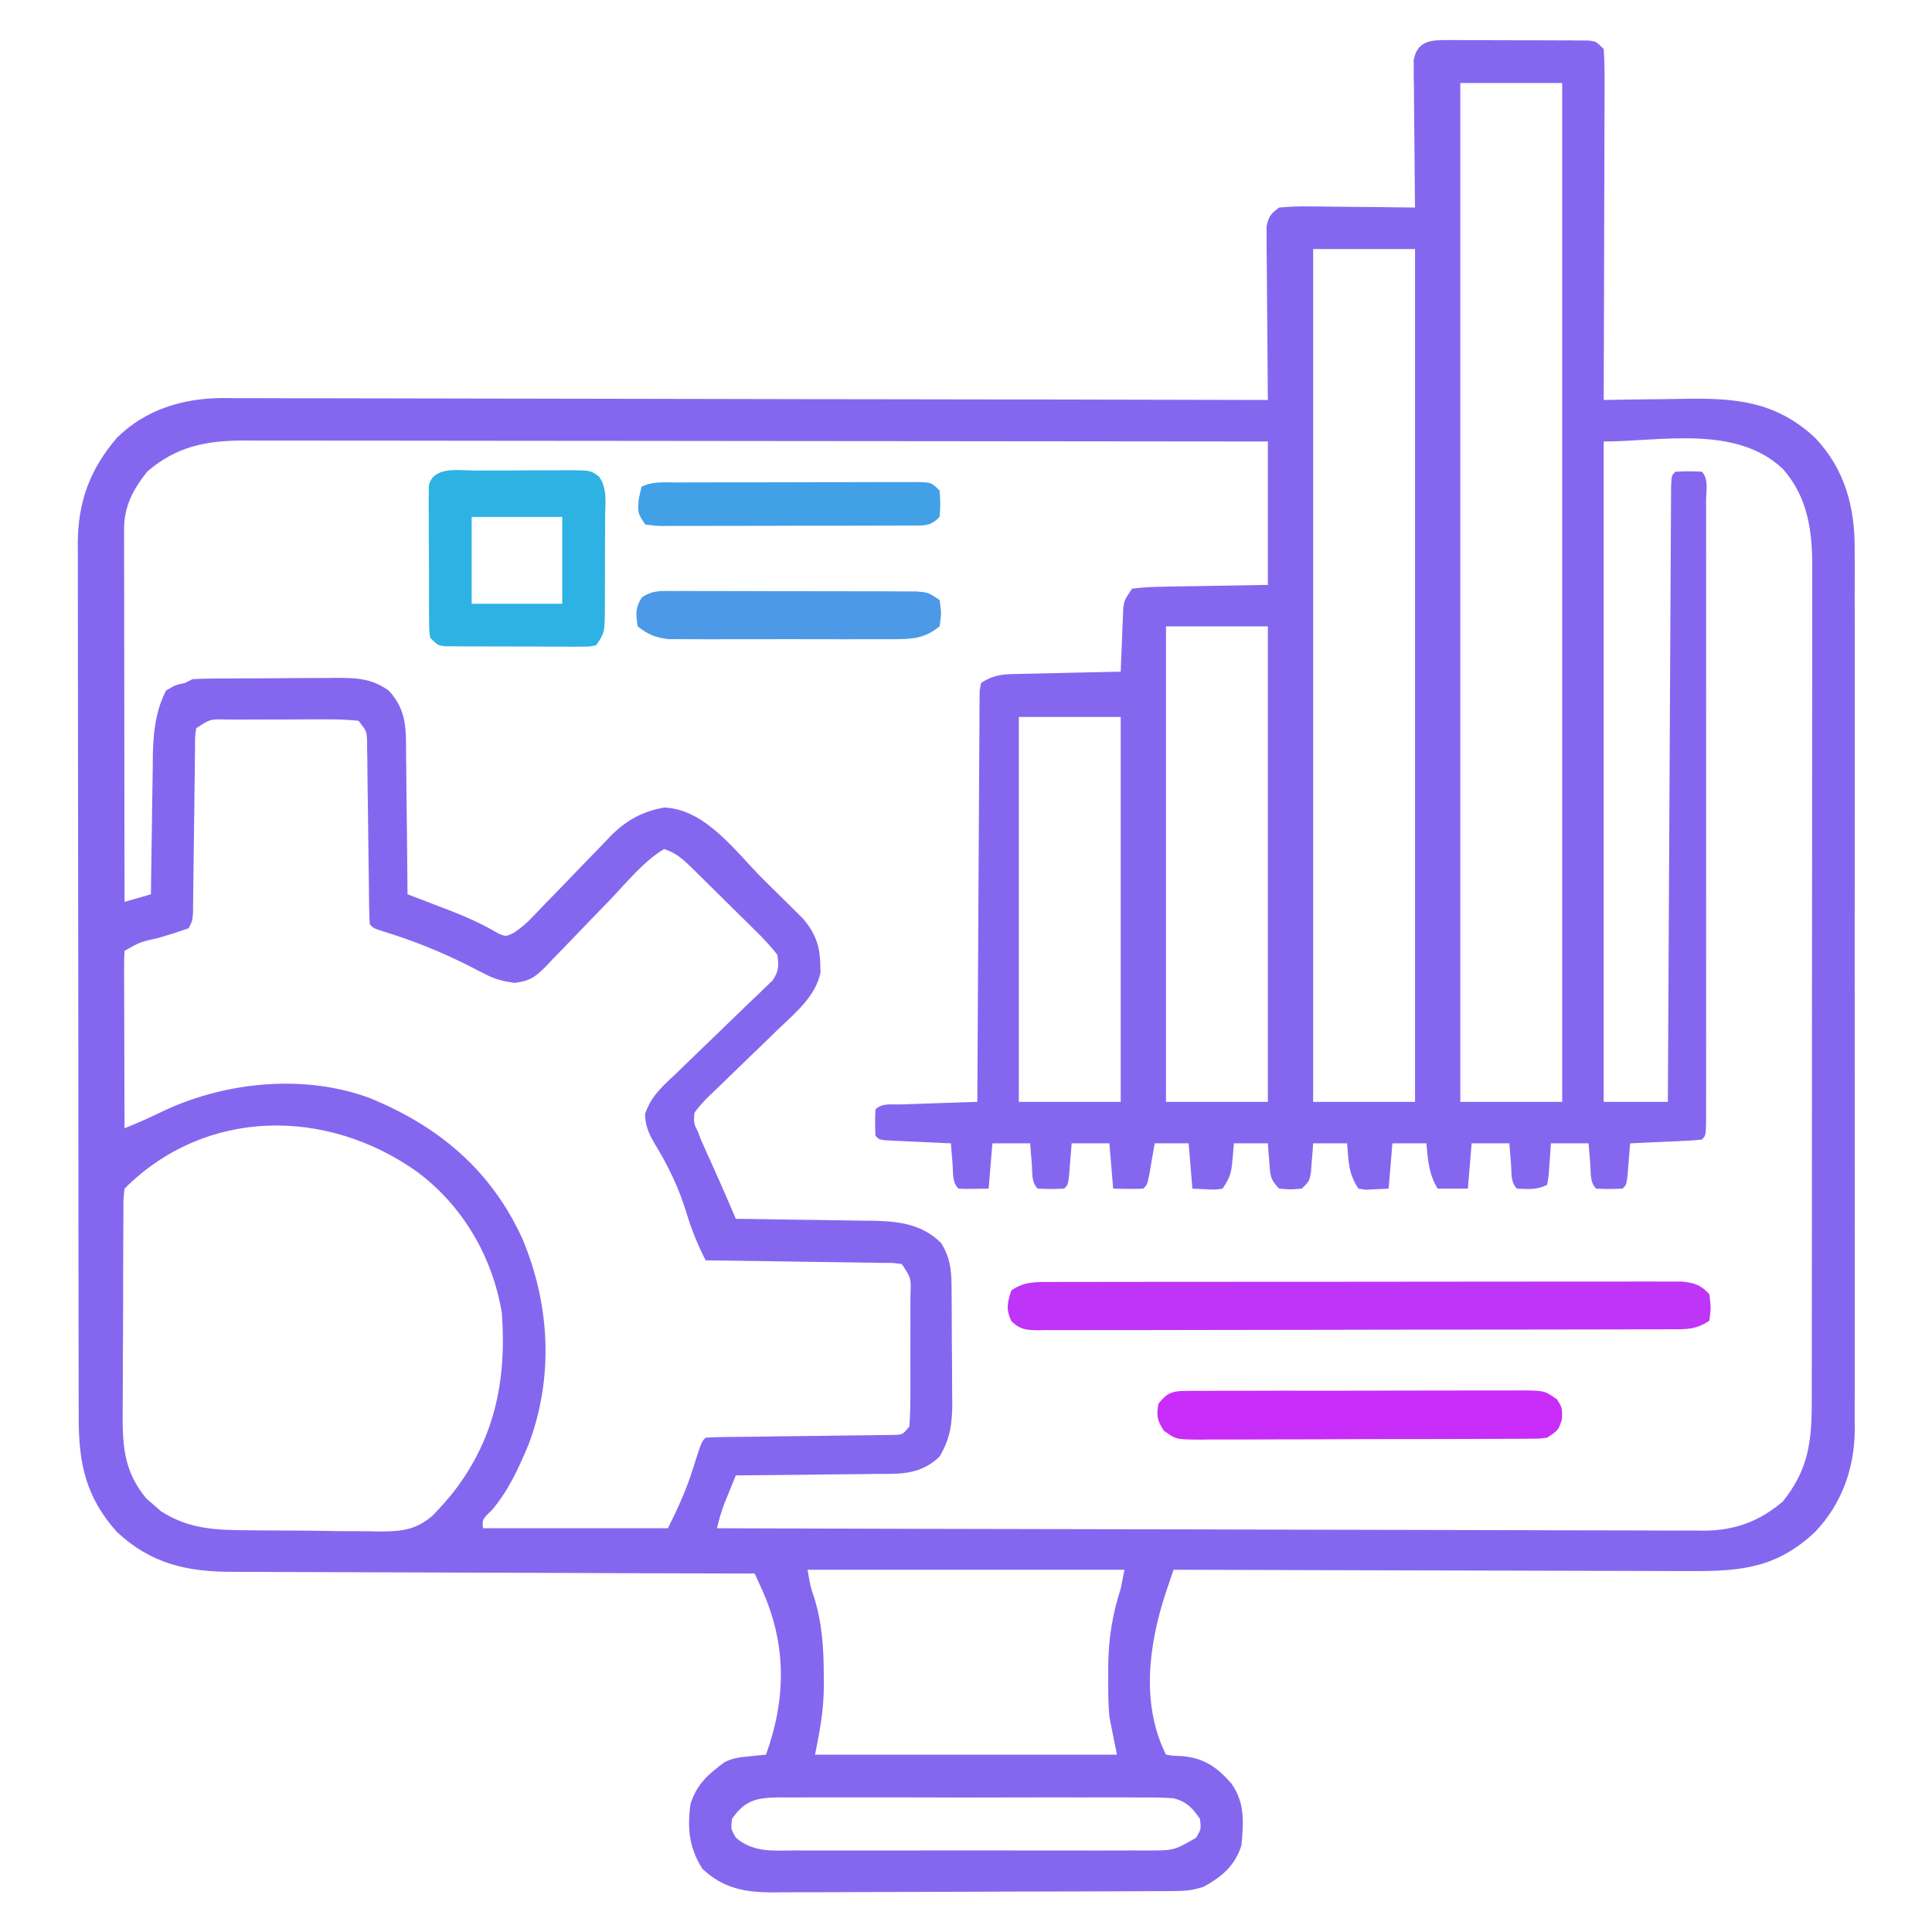 <?xml version="1.0" encoding="UTF-8"?>
<svg version="1.1" xmlns="http://www.w3.org/2000/svg" width="512" height="512">
<path d="M0 0 C1.341 -0.009 1.341 -0.009 2.71 -0.019 C3.672 -0.01 4.635 -0 5.627 0.009 C6.617 0.009 7.606 0.008 8.626 0.008 C10.718 0.01 12.811 0.02 14.903 0.036 C18.114 0.06 21.324 0.057 24.535 0.05 C26.566 0.056 28.596 0.063 30.627 0.072 C31.591 0.071 32.556 0.07 33.55 0.069 C34.441 0.078 35.332 0.088 36.25 0.098 C37.036 0.102 37.822 0.107 38.632 0.112 C40.56 0.372 40.56 0.372 42.56 2.372 C42.749 5.325 42.812 8.183 42.787 11.136 C42.788 12.044 42.788 12.951 42.788 13.886 C42.787 16.895 42.771 19.903 42.756 22.911 C42.752 24.994 42.749 27.076 42.747 29.158 C42.739 34.646 42.72 40.133 42.698 45.621 C42.677 51.218 42.668 56.815 42.658 62.411 C42.636 73.398 42.602 84.385 42.56 95.372 C43.659 95.351 44.758 95.33 45.89 95.309 C50.009 95.236 54.127 95.19 58.246 95.153 C60.021 95.133 61.796 95.105 63.571 95.071 C77.256 94.809 88.06 95.619 98.56 105.372 C106.519 113.755 109.176 123.873 109.068 135.188 C109.078 136.734 109.078 136.734 109.087 138.311 C109.103 141.734 109.091 145.156 109.078 148.579 C109.083 151.046 109.09 153.512 109.099 155.979 C109.115 161.964 109.113 167.949 109.101 173.935 C109.092 178.802 109.091 183.67 109.096 188.538 C109.096 189.232 109.097 189.927 109.097 190.643 C109.099 192.054 109.1 193.466 109.101 194.878 C109.113 208.092 109.1 221.306 109.078 234.52 C109.06 245.84 109.063 257.16 109.082 268.481 C109.103 281.65 109.112 294.819 109.099 307.988 C109.098 309.395 109.097 310.801 109.096 312.207 C109.095 313.245 109.095 313.245 109.094 314.303 C109.09 319.161 109.096 324.019 109.105 328.876 C109.118 335.423 109.109 341.969 109.086 348.516 C109.081 350.914 109.082 353.312 109.091 355.71 C109.102 358.993 109.088 362.274 109.068 365.557 C109.082 366.968 109.082 366.968 109.095 368.408 C108.976 378.61 105.643 387.928 98.56 395.372 C88.478 404.827 79.067 405.82 65.585 405.713 C64.087 405.712 62.588 405.713 61.089 405.714 C57.044 405.715 52.999 405.698 48.955 405.676 C44.718 405.658 40.482 405.656 36.246 405.652 C28.236 405.643 20.225 405.619 12.214 405.588 C3.089 405.555 -6.035 405.538 -15.16 405.523 C-33.92 405.492 -52.68 405.439 -71.44 405.372 C-71.921 406.798 -72.401 408.224 -72.88 409.65 C-73.148 410.444 -73.415 411.238 -73.691 412.056 C-78.056 425.556 -80.043 441.165 -73.44 454.372 C-71.512 454.689 -71.512 454.689 -69.252 454.747 C-63.366 455.289 -60.028 457.569 -56.127 461.997 C-52.481 467.129 -52.881 472.23 -53.44 478.372 C-55.107 483.754 -58.589 486.689 -63.44 489.372 C-66.364 490.347 -68.256 490.505 -71.302 490.519 C-72.806 490.53 -72.806 490.53 -74.339 490.541 C-75.438 490.544 -76.537 490.547 -77.669 490.549 C-78.827 490.556 -79.985 490.562 -81.178 490.569 C-85.019 490.589 -88.86 490.601 -92.701 490.611 C-94.013 490.615 -95.324 490.619 -96.675 490.623 C-102.899 490.642 -109.124 490.656 -115.349 490.665 C-122.522 490.674 -129.696 490.701 -136.87 490.741 C-142.422 490.771 -147.973 490.786 -153.525 490.789 C-156.838 490.792 -160.15 490.803 -163.462 490.826 C-167.163 490.85 -170.863 490.849 -174.563 490.842 C-175.652 490.855 -176.741 490.868 -177.862 490.881 C-185.175 490.831 -190.773 489.802 -196.315 484.618 C-199.827 478.971 -200.345 473.932 -199.44 467.372 C-197.675 462.077 -194.794 459.615 -190.44 456.372 C-188.143 455.224 -186.363 455.065 -183.815 454.81 C-182.589 454.684 -182.589 454.684 -181.338 454.556 C-180.712 454.495 -180.085 454.435 -179.44 454.372 C-174.114 439.6 -173.921 425.191 -180.505 410.646 C-180.867 409.843 -181.229 409.041 -181.602 408.214 C-182.016 407.302 -182.016 407.302 -182.44 406.372 C-183.593 406.37 -183.593 406.37 -184.77 406.368 C-203.509 406.331 -222.247 406.272 -240.985 406.188 C-250.047 406.149 -259.109 406.116 -268.171 406.101 C-276.072 406.088 -283.974 406.061 -291.875 406.018 C-296.056 405.995 -300.237 405.979 -304.418 405.98 C-308.359 405.981 -312.301 405.963 -316.242 405.931 C-317.683 405.923 -319.123 405.921 -320.564 405.927 C-332.709 405.968 -342.388 403.84 -351.44 395.372 C-359.623 386.261 -361.591 377.306 -361.58 365.347 C-361.583 364.329 -361.586 363.311 -361.589 362.262 C-361.598 358.846 -361.599 355.43 -361.601 352.014 C-361.605 349.567 -361.61 347.119 -361.616 344.672 C-361.629 338.018 -361.635 331.365 -361.64 324.712 C-361.643 320.556 -361.647 316.399 -361.651 312.242 C-361.664 300.725 -361.674 289.209 -361.677 277.692 C-361.677 276.955 -361.678 276.218 -361.678 275.459 C-361.678 274.721 -361.678 273.983 -361.679 273.222 C-361.679 271.725 -361.679 270.229 -361.68 268.733 C-361.68 267.991 -361.68 267.249 -361.681 266.484 C-361.685 254.463 -361.702 242.442 -361.725 230.422 C-361.749 218.071 -361.761 205.719 -361.763 193.368 C-361.764 186.437 -361.769 179.507 -361.787 172.576 C-361.805 166.055 -361.806 159.534 -361.797 153.012 C-361.797 150.622 -361.801 148.231 -361.811 145.841 C-361.824 142.571 -361.818 139.302 -361.807 136.032 C-361.815 135.092 -361.823 134.152 -361.832 133.183 C-361.751 122.27 -358.565 113.659 -351.44 105.372 C-343.823 97.869 -334.039 94.938 -323.534 94.856 C-322.454 94.868 -321.373 94.879 -320.259 94.891 C-319.082 94.888 -317.905 94.884 -316.692 94.881 C-313.455 94.876 -310.22 94.888 -306.984 94.908 C-303.482 94.925 -299.981 94.919 -296.479 94.916 C-290.423 94.914 -284.367 94.927 -278.311 94.949 C-269.555 94.982 -260.799 94.992 -252.043 94.997 C-237.834 95.006 -223.626 95.033 -209.417 95.071 C-195.621 95.107 -181.824 95.136 -168.028 95.153 C-167.176 95.154 -166.325 95.155 -165.448 95.156 C-161.176 95.161 -156.905 95.166 -152.633 95.171 C-117.235 95.212 -81.838 95.283 -46.44 95.372 C-46.45 94.48 -46.45 94.48 -46.46 93.57 C-46.526 87.39 -46.571 81.21 -46.604 75.029 C-46.62 72.722 -46.64 70.414 -46.666 68.106 C-46.702 64.793 -46.719 61.479 -46.733 58.165 C-46.748 57.131 -46.764 56.096 -46.78 55.031 C-46.78 54.07 -46.78 53.109 -46.78 52.119 C-46.79 50.85 -46.79 50.85 -46.8 49.555 C-46.352 46.841 -45.659 45.965 -43.44 44.372 C-40.64 44.111 -38.067 44.023 -35.272 44.079 C-34.477 44.084 -33.682 44.088 -32.863 44.092 C-30.326 44.109 -27.789 44.147 -25.252 44.185 C-23.532 44.2 -21.811 44.214 -20.09 44.226 C-15.873 44.259 -11.656 44.311 -7.44 44.372 C-7.455 43.146 -7.471 41.92 -7.487 40.656 C-7.542 36.111 -7.576 31.566 -7.604 27.02 C-7.62 25.052 -7.64 23.084 -7.666 21.116 C-7.702 18.288 -7.719 15.462 -7.733 12.634 C-7.748 11.753 -7.764 10.871 -7.78 9.963 C-7.78 9.143 -7.78 8.322 -7.78 7.477 C-7.79 6.394 -7.79 6.394 -7.8 5.29 C-6.964 0.843 -4.138 -0.003 0 0 Z M4.56 11.372 C4.56 100.472 4.56 189.572 4.56 281.372 C13.47 281.372 22.38 281.372 31.56 281.372 C31.56 192.272 31.56 103.172 31.56 11.372 C22.65 11.372 13.74 11.372 4.56 11.372 Z M-34.44 55.372 C-34.44 129.952 -34.44 204.532 -34.44 281.372 C-25.53 281.372 -16.62 281.372 -7.44 281.372 C-7.44 206.792 -7.44 132.212 -7.44 55.372 C-16.35 55.372 -25.26 55.372 -34.44 55.372 Z M-343.44 114.372 C-347.167 119.056 -349.567 123.577 -349.56 129.643 C-349.561 130.514 -349.563 131.385 -349.564 132.282 C-349.561 133.234 -349.557 134.187 -349.553 135.168 C-349.553 136.173 -349.554 137.178 -349.554 138.214 C-349.553 141.541 -349.545 144.869 -349.537 148.197 C-349.535 150.502 -349.534 152.807 -349.533 155.112 C-349.529 161.183 -349.519 167.254 -349.508 173.325 C-349.498 179.519 -349.494 185.712 -349.489 191.906 C-349.478 204.061 -349.461 216.217 -349.44 228.372 C-345.975 227.382 -345.975 227.382 -342.44 226.372 C-342.425 225.056 -342.411 223.74 -342.396 222.384 C-342.337 217.469 -342.26 212.555 -342.177 207.641 C-342.144 205.52 -342.116 203.398 -342.093 201.277 C-342.059 198.216 -342.007 195.156 -341.951 192.095 C-341.945 191.157 -341.939 190.219 -341.932 189.253 C-341.802 183.336 -341.171 177.716 -338.44 172.372 C-335.877 170.872 -335.877 170.872 -333.44 170.372 C-332.45 169.877 -332.45 169.877 -331.44 169.372 C-329.991 169.268 -328.538 169.224 -327.085 169.211 C-326.184 169.202 -325.282 169.192 -324.354 169.182 C-322.888 169.176 -322.888 169.176 -321.393 169.169 C-319.887 169.161 -319.887 169.161 -318.351 169.152 C-316.222 169.142 -314.094 169.136 -311.965 169.132 C-308.717 169.122 -305.469 169.091 -302.221 169.06 C-300.153 169.053 -298.086 169.048 -296.018 169.044 C-294.564 169.026 -294.564 169.026 -293.082 169.007 C-287.822 169.024 -283.862 169.204 -279.44 172.372 C-274.583 177.557 -274.838 182.729 -274.83 189.458 C-274.814 190.515 -274.797 191.572 -274.78 192.661 C-274.732 196.023 -274.71 199.385 -274.69 202.747 C-274.662 205.032 -274.632 207.318 -274.6 209.603 C-274.526 215.193 -274.474 220.782 -274.44 226.372 C-273.233 226.831 -272.027 227.29 -270.783 227.763 C-269.169 228.383 -267.554 229.002 -265.94 229.622 C-264.752 230.073 -264.752 230.073 -263.541 230.532 C-258.885 232.326 -254.547 234.284 -250.246 236.824 C-248.391 237.582 -248.391 237.582 -246.397 236.652 C-244.492 235.406 -243.036 234.174 -241.466 232.531 C-240.915 231.96 -240.364 231.389 -239.796 230.801 C-239.21 230.187 -238.625 229.572 -238.022 228.939 C-236.755 227.637 -235.487 226.335 -234.219 225.034 C-232.235 222.989 -230.257 220.94 -228.289 218.879 C-226.38 216.885 -224.453 214.911 -222.522 212.939 C-221.946 212.326 -221.371 211.714 -220.778 211.082 C-216.564 206.817 -212.385 204.464 -206.44 203.372 C-195.417 203.777 -187.413 215.187 -180.119 222.452 C-178.553 224.008 -176.977 225.554 -175.401 227.099 C-174.395 228.098 -173.39 229.098 -172.385 230.099 C-171.483 230.992 -170.581 231.885 -169.651 232.804 C-166.451 236.52 -165.152 239.935 -165.065 244.81 C-165.036 245.53 -165.008 246.251 -164.979 246.993 C-166.207 253.335 -171.73 257.859 -176.209 262.126 C-177.523 263.405 -178.836 264.684 -180.149 265.964 C-182.208 267.961 -184.271 269.953 -186.345 271.935 C-188.355 273.86 -190.345 275.804 -192.334 277.751 C-192.961 278.341 -193.588 278.931 -194.234 279.538 C-195.806 281.091 -197.211 282.537 -198.44 284.372 C-198.586 287.06 -198.586 287.06 -197.44 289.372 C-197.206 290.008 -196.972 290.643 -196.731 291.298 C-196.462 291.897 -196.193 292.497 -195.916 293.115 C-195.617 293.789 -195.318 294.463 -195.01 295.157 C-194.698 295.847 -194.386 296.537 -194.065 297.247 C-193.452 298.62 -192.841 299.992 -192.229 301.365 C-191.958 301.966 -191.686 302.568 -191.407 303.188 C-190.056 306.238 -188.75 309.305 -187.44 312.372 C-186.149 312.387 -184.858 312.401 -183.528 312.417 C-178.712 312.475 -173.896 312.552 -169.08 312.635 C-167.001 312.668 -164.922 312.696 -162.842 312.719 C-159.843 312.753 -156.845 312.805 -153.846 312.861 C-152.925 312.867 -152.004 312.873 -151.055 312.88 C-144.217 313.034 -138.051 313.761 -133.002 318.81 C-130.797 322.427 -130.318 325.47 -130.279 329.663 C-130.269 330.501 -130.259 331.339 -130.249 332.202 C-130.243 333.549 -130.243 333.549 -130.237 334.923 C-130.231 335.855 -130.225 336.787 -130.219 337.748 C-130.21 339.719 -130.203 341.69 -130.199 343.661 C-130.19 346.663 -130.159 349.665 -130.127 352.667 C-130.121 354.586 -130.115 356.504 -130.112 358.423 C-130.099 359.315 -130.087 360.207 -130.074 361.126 C-130.094 366.639 -130.601 370.585 -133.44 375.372 C-138.539 380.277 -143.838 379.974 -150.526 379.982 C-151.583 379.998 -152.639 380.015 -153.728 380.032 C-157.091 380.08 -160.452 380.102 -163.815 380.122 C-166.1 380.15 -168.385 380.18 -170.67 380.212 C-176.26 380.286 -181.85 380.338 -187.44 380.372 C-188.089 381.954 -188.734 383.538 -189.377 385.122 C-189.737 386.004 -190.096 386.886 -190.467 387.794 C-191.295 389.989 -191.896 392.097 -192.44 394.372 C-158.214 394.487 -123.987 394.575 -89.761 394.628 C-85.718 394.634 -81.675 394.64 -77.633 394.647 C-76.425 394.649 -76.425 394.649 -75.194 394.651 C-62.17 394.673 -49.147 394.712 -36.124 394.758 C-22.756 394.805 -9.388 394.833 3.981 394.843 C12.226 394.85 20.471 394.871 28.717 394.912 C34.375 394.938 40.033 394.946 45.691 394.94 C48.953 394.937 52.215 394.944 55.477 394.968 C59.021 394.993 62.564 394.987 66.108 394.974 C67.129 394.988 68.15 395.003 69.203 395.018 C77.326 394.934 83.76 392.588 89.998 387.31 C96.849 378.814 97.712 371.327 97.694 360.638 C97.696 359.663 97.699 358.688 97.701 357.684 C97.707 354.421 97.706 351.158 97.706 347.895 C97.709 345.554 97.712 343.213 97.716 340.872 C97.725 334.514 97.727 328.157 97.728 321.799 C97.728 317.16 97.731 312.521 97.734 307.882 C97.743 295.404 97.746 282.926 97.746 270.448 C97.746 269.74 97.746 269.032 97.746 268.302 C97.746 267.593 97.746 266.884 97.745 266.154 C97.745 254.666 97.755 243.178 97.769 231.69 C97.783 219.885 97.79 208.079 97.789 196.274 C97.789 189.65 97.792 183.026 97.802 176.402 C97.812 170.172 97.812 163.941 97.805 157.71 C97.804 155.426 97.806 153.142 97.812 150.857 C97.82 147.734 97.815 144.611 97.808 141.488 C97.815 140.138 97.815 140.138 97.823 138.761 C97.773 129.441 96.416 120.876 90.095 113.712 C77.702 101.844 57.498 106.372 42.56 106.372 C42.56 164.122 42.56 221.872 42.56 281.372 C48.17 281.372 53.78 281.372 59.56 281.372 C59.571 279.295 59.581 277.217 59.592 275.077 C59.689 255.549 59.792 236.021 59.9 216.493 C59.955 206.452 60.008 196.411 60.058 186.371 C60.1 177.622 60.147 168.874 60.197 160.126 C60.224 155.491 60.249 150.856 60.269 146.221 C60.289 141.863 60.313 137.506 60.341 133.148 C60.35 131.544 60.358 129.94 60.364 128.336 C60.372 126.155 60.386 123.975 60.402 121.795 C60.412 119.96 60.412 119.96 60.422 118.088 C60.56 115.372 60.56 115.372 61.56 114.372 C65.06 114.247 65.06 114.247 68.56 114.372 C70.457 116.269 69.687 119.615 69.687 122.13 C69.689 122.844 69.69 123.559 69.692 124.295 C69.696 126.708 69.693 129.121 69.69 131.534 C69.691 133.257 69.693 134.98 69.695 136.702 C69.7 141.394 69.698 146.086 69.695 150.778 C69.692 155.677 69.694 160.576 69.696 165.475 C69.698 173.704 69.695 181.932 69.691 190.161 C69.685 199.689 69.687 209.216 69.693 218.744 C69.697 226.909 69.698 235.073 69.695 243.238 C69.693 248.121 69.693 253.005 69.697 257.888 C69.699 262.478 69.698 267.067 69.692 271.657 C69.69 273.347 69.691 275.036 69.693 276.726 C69.696 279.022 69.692 281.319 69.687 283.615 C69.687 284.903 69.687 286.192 69.686 287.519 C69.56 290.372 69.56 290.372 68.56 291.372 C67.147 291.529 65.727 291.623 64.306 291.689 C63.025 291.752 63.025 291.752 61.719 291.816 C60.821 291.855 59.923 291.894 58.998 291.935 C57.645 292 57.645 292 56.265 292.066 C54.031 292.172 51.796 292.274 49.56 292.372 C49.5 293.155 49.439 293.937 49.377 294.743 C49.293 295.755 49.209 296.767 49.123 297.81 C49.042 298.819 48.96 299.828 48.877 300.868 C48.56 303.372 48.56 303.372 47.56 304.372 C44.06 304.497 44.06 304.497 40.56 304.372 C38.821 302.633 39.188 300.179 38.998 297.81 C38.914 296.798 38.83 295.786 38.744 294.743 C38.683 293.961 38.623 293.178 38.56 292.372 C35.26 292.372 31.96 292.372 28.56 292.372 C28.511 293.155 28.462 293.937 28.412 294.743 C28.337 295.755 28.262 296.767 28.185 297.81 C28.116 298.819 28.046 299.828 27.974 300.868 C27.838 301.695 27.701 302.521 27.56 303.372 C24.828 304.739 22.578 304.501 19.56 304.372 C17.821 302.633 18.188 300.179 17.998 297.81 C17.914 296.798 17.83 295.786 17.744 294.743 C17.683 293.961 17.623 293.178 17.56 292.372 C14.26 292.372 10.96 292.372 7.56 292.372 C7.23 296.332 6.9 300.292 6.56 304.372 C3.92 304.372 1.28 304.372 -1.44 304.372 C-3.83 300.547 -3.999 296.776 -4.44 292.372 C-7.41 292.372 -10.38 292.372 -13.44 292.372 C-13.77 296.332 -14.1 300.292 -14.44 304.372 C-15.718 304.434 -16.997 304.496 -18.315 304.56 C-19.034 304.595 -19.753 304.629 -20.494 304.665 C-21.457 304.52 -21.457 304.52 -22.44 304.372 C-25.151 300.305 -25.018 297.218 -25.44 292.372 C-28.41 292.372 -31.38 292.372 -34.44 292.372 C-34.489 293.071 -34.538 293.77 -34.588 294.49 C-34.663 295.4 -34.738 296.31 -34.815 297.247 C-34.884 298.152 -34.954 299.057 -35.026 299.99 C-35.44 302.372 -35.44 302.372 -37.44 304.372 C-40.44 304.622 -40.44 304.622 -43.44 304.372 C-45.935 301.877 -45.799 300.699 -46.065 297.247 C-46.139 296.337 -46.214 295.427 -46.291 294.49 C-46.34 293.791 -46.389 293.092 -46.44 292.372 C-49.41 292.372 -52.38 292.372 -55.44 292.372 C-55.563 293.795 -55.687 295.219 -55.815 296.685 C-56.118 300.178 -56.416 301.337 -58.44 304.372 C-60.385 304.665 -60.385 304.665 -62.565 304.56 C-63.843 304.498 -65.122 304.436 -66.44 304.372 C-66.77 300.412 -67.1 296.452 -67.44 292.372 C-70.41 292.372 -73.38 292.372 -76.44 292.372 C-76.572 293.155 -76.705 293.937 -76.842 294.743 C-77.019 295.755 -77.195 296.767 -77.377 297.81 C-77.638 299.324 -77.638 299.324 -77.905 300.868 C-78.44 303.372 -78.44 303.372 -79.44 304.372 C-82.11 304.513 -84.764 304.415 -87.44 304.372 C-87.77 300.412 -88.1 296.452 -88.44 292.372 C-91.74 292.372 -95.04 292.372 -98.44 292.372 C-98.5 293.155 -98.561 293.937 -98.623 294.743 C-98.707 295.755 -98.791 296.767 -98.877 297.81 C-98.999 299.324 -98.999 299.324 -99.123 300.868 C-99.44 303.372 -99.44 303.372 -100.44 304.372 C-103.94 304.497 -103.94 304.497 -107.44 304.372 C-109.179 302.633 -108.812 300.179 -109.002 297.81 C-109.086 296.798 -109.17 295.786 -109.256 294.743 C-109.317 293.961 -109.377 293.178 -109.44 292.372 C-112.74 292.372 -116.04 292.372 -119.44 292.372 C-119.77 296.332 -120.1 300.292 -120.44 304.372 C-126.592 304.47 -126.592 304.47 -128.44 304.372 C-130.179 302.633 -129.812 300.179 -130.002 297.81 C-130.086 296.798 -130.17 295.786 -130.256 294.743 C-130.317 293.961 -130.377 293.178 -130.44 292.372 C-131.01 292.347 -131.58 292.322 -132.168 292.296 C-134.738 292.181 -137.308 292.058 -139.877 291.935 C-140.775 291.895 -141.673 291.856 -142.598 291.816 C-143.452 291.774 -144.306 291.732 -145.186 291.689 C-145.977 291.652 -146.767 291.615 -147.582 291.578 C-149.44 291.372 -149.44 291.372 -150.44 290.372 C-150.565 286.872 -150.565 286.872 -150.44 283.372 C-148.665 281.597 -146.062 282.137 -143.655 282.056 C-141.9 281.993 -141.9 281.993 -140.11 281.929 C-138.878 281.89 -137.646 281.85 -136.377 281.81 C-134.524 281.745 -134.524 281.745 -132.633 281.679 C-129.569 281.572 -126.504 281.47 -123.44 281.372 C-123.436 280.517 -123.436 280.517 -123.432 279.644 C-123.373 265.782 -123.298 251.92 -123.204 238.058 C-123.159 231.355 -123.12 224.651 -123.093 217.948 C-123.067 211.483 -123.027 205.019 -122.977 198.554 C-122.96 196.083 -122.948 193.612 -122.942 191.141 C-122.933 187.69 -122.905 184.239 -122.872 180.789 C-122.874 179.758 -122.875 178.727 -122.876 177.665 C-122.864 176.729 -122.851 175.792 -122.838 174.827 C-122.834 174.01 -122.829 173.193 -122.824 172.352 C-122.697 171.699 -122.571 171.045 -122.44 170.372 C-118.783 167.935 -115.946 168.025 -111.709 167.958 C-110.959 167.939 -110.208 167.92 -109.435 167.9 C-107.041 167.84 -104.647 167.793 -102.252 167.747 C-100.628 167.709 -99.003 167.67 -97.379 167.63 C-93.399 167.534 -89.42 167.45 -85.44 167.372 C-85.42 166.812 -85.4 166.253 -85.38 165.676 C-85.284 163.137 -85.175 160.598 -85.065 158.06 C-85.034 157.179 -85.003 156.298 -84.971 155.39 C-84.932 154.542 -84.894 153.695 -84.854 152.822 C-84.822 152.041 -84.791 151.261 -84.759 150.457 C-84.44 148.372 -84.44 148.372 -82.44 145.372 C-79.683 145.035 -77.133 144.883 -74.369 144.861 C-73.664 144.844 -72.958 144.827 -72.231 144.81 C-69.593 144.752 -66.954 144.72 -64.315 144.685 C-55.467 144.53 -55.467 144.53 -46.44 144.372 C-46.44 131.832 -46.44 119.292 -46.44 106.372 C-81.974 106.327 -117.508 106.291 -153.042 106.27 C-157.238 106.268 -161.434 106.265 -165.629 106.262 C-166.464 106.262 -167.3 106.261 -168.16 106.261 C-181.683 106.252 -195.205 106.236 -208.728 106.218 C-222.605 106.199 -236.481 106.188 -250.358 106.184 C-258.92 106.181 -267.481 106.173 -276.043 106.156 C-281.915 106.146 -287.787 106.143 -293.659 106.145 C-297.047 106.147 -300.434 106.144 -303.821 106.134 C-307.497 106.124 -311.172 106.126 -314.848 106.132 C-315.914 106.126 -316.98 106.12 -318.079 106.114 C-327.924 106.154 -335.826 107.745 -343.44 114.372 Z M-73.44 155.372 C-73.44 196.952 -73.44 238.532 -73.44 281.372 C-64.53 281.372 -55.62 281.372 -46.44 281.372 C-46.44 239.792 -46.44 198.212 -46.44 155.372 C-55.35 155.372 -64.26 155.372 -73.44 155.372 Z M-112.44 179.372 C-112.44 213.032 -112.44 246.692 -112.44 281.372 C-103.53 281.372 -94.62 281.372 -85.44 281.372 C-85.44 247.712 -85.44 214.052 -85.44 179.372 C-94.35 179.372 -103.26 179.372 -112.44 179.372 Z M-330.44 182.372 C-330.764 184.621 -330.764 184.621 -330.743 187.249 C-330.759 188.264 -330.776 189.278 -330.793 190.323 C-330.802 191.422 -330.81 192.521 -330.819 193.654 C-330.836 194.778 -330.853 195.902 -330.87 197.061 C-330.923 200.665 -330.964 204.268 -331.002 207.872 C-331.046 211.476 -331.093 215.08 -331.145 218.684 C-331.177 220.929 -331.204 223.175 -331.225 225.421 C-331.239 226.436 -331.252 227.45 -331.266 228.495 C-331.276 229.391 -331.285 230.286 -331.295 231.209 C-331.44 233.372 -331.44 233.372 -332.44 235.372 C-335.103 236.31 -337.732 237.151 -340.44 237.935 C-345.319 239.003 -345.319 239.003 -349.44 241.372 C-349.533 242.846 -349.557 244.324 -349.553 245.8 C-349.553 246.741 -349.553 247.682 -349.553 248.652 C-349.548 249.674 -349.543 250.697 -349.537 251.751 C-349.536 252.793 -349.535 253.835 -349.533 254.908 C-349.527 258.25 -349.515 261.593 -349.502 264.935 C-349.497 267.195 -349.493 269.454 -349.489 271.714 C-349.477 277.267 -349.461 282.82 -349.44 288.372 C-345.658 286.884 -342.031 285.214 -338.377 283.435 C-322.036 275.992 -301.596 274.013 -284.44 280.372 C-266.154 287.853 -252.3 299.461 -243.983 317.693 C-236.648 335.185 -235.636 354.507 -242.44 372.372 C-245.024 378.526 -247.786 384.554 -252.162 389.65 C-254.654 392.036 -254.654 392.036 -254.44 394.372 C-238.27 394.372 -222.1 394.372 -205.44 394.372 C-202.737 388.968 -200.519 384.111 -198.752 378.435 C-196.557 371.49 -196.557 371.49 -195.44 370.372 C-193.824 370.26 -192.204 370.216 -190.584 370.199 C-189.033 370.178 -189.033 370.178 -187.449 370.158 C-185.76 370.142 -185.76 370.142 -184.037 370.126 C-181.68 370.093 -179.323 370.06 -176.965 370.027 C-173.228 369.979 -169.49 369.935 -165.752 369.896 C-162.16 369.856 -158.567 369.804 -154.975 369.751 C-153.851 369.743 -152.727 369.734 -151.569 369.726 C-150.531 369.709 -149.493 369.692 -148.424 369.675 C-147.05 369.66 -147.05 369.66 -145.648 369.644 C-143.234 369.577 -143.234 369.577 -141.44 367.372 C-141.24 364.311 -141.16 361.341 -141.174 358.279 C-141.171 356.925 -141.171 356.925 -141.168 355.544 C-141.167 353.634 -141.171 351.724 -141.179 349.814 C-141.19 346.884 -141.179 343.955 -141.166 341.025 C-141.168 339.172 -141.17 337.319 -141.174 335.466 C-141.168 334.146 -141.168 334.146 -141.162 332.799 C-140.97 328.103 -140.97 328.103 -143.44 324.372 C-145.743 324.041 -145.743 324.041 -148.44 324.053 C-150.002 324.024 -150.002 324.024 -151.595 323.993 C-152.722 323.982 -153.849 323.97 -155.01 323.958 C-156.161 323.939 -157.313 323.92 -158.499 323.9 C-162.187 323.84 -165.876 323.793 -169.565 323.747 C-172.061 323.709 -174.557 323.67 -177.053 323.63 C-183.182 323.534 -189.311 323.449 -195.44 323.372 C-197.628 319.104 -199.245 315.03 -200.627 310.435 C-202.638 303.969 -205.409 298.25 -208.937 292.472 C-210.496 289.798 -211.43 287.771 -211.503 284.654 C-209.907 279.728 -206.613 277.025 -202.905 273.525 C-202.151 272.79 -201.398 272.056 -200.622 271.299 C-198.219 268.957 -195.8 266.632 -193.377 264.31 C-190.185 261.25 -187.009 258.174 -183.842 255.087 C-183.101 254.388 -182.361 253.689 -181.598 252.969 C-180.92 252.308 -180.243 251.647 -179.545 250.966 C-178.944 250.391 -178.343 249.816 -177.724 249.224 C-176.017 246.762 -176.027 245.31 -176.44 242.372 C-178.307 240.044 -180.11 238.072 -182.24 236.013 C-183.129 235.128 -183.129 235.128 -184.035 234.226 C-185.288 232.983 -186.546 231.746 -187.811 230.514 C-189.747 228.628 -191.664 226.723 -193.578 224.814 C-194.798 223.608 -196.019 222.404 -197.24 221.2 C-197.816 220.631 -198.391 220.061 -198.983 219.474 C-201.446 217.084 -203.141 215.472 -206.44 214.372 C-212.04 217.721 -216.572 223.513 -221.1 228.181 C-221.997 229.103 -221.997 229.103 -222.911 230.044 C-226.664 233.905 -226.664 233.905 -230.388 237.794 C-232.213 239.71 -234.06 241.603 -235.912 243.493 C-236.464 244.084 -237.015 244.674 -237.583 245.283 C-240.521 248.242 -241.811 249.29 -246.078 249.852 C-249.071 249.425 -251.101 248.958 -253.752 247.579 C-254.511 247.198 -255.27 246.818 -256.052 246.425 C-256.84 246.016 -257.628 245.606 -258.44 245.185 C-265.741 241.542 -272.934 238.641 -280.729 236.247 C-283.44 235.372 -283.44 235.372 -284.44 234.372 C-284.552 232.793 -284.596 231.208 -284.613 229.625 C-284.627 228.613 -284.64 227.602 -284.654 226.56 C-284.67 224.909 -284.67 224.909 -284.686 223.224 C-284.719 220.917 -284.752 218.609 -284.785 216.302 C-284.833 212.646 -284.877 208.99 -284.917 205.333 C-284.956 201.817 -285.008 198.302 -285.061 194.786 C-285.069 193.689 -285.078 192.592 -285.086 191.462 C-285.103 190.445 -285.12 189.427 -285.137 188.379 C-285.152 187.034 -285.152 187.034 -285.168 185.663 C-285.297 183.095 -285.297 183.095 -287.44 180.372 C-290.538 180.081 -293.434 179.977 -296.533 180.009 C-297.436 180.009 -298.338 180.008 -299.268 180.008 C-301.178 180.01 -303.088 180.02 -304.998 180.036 C-307.928 180.06 -310.857 180.057 -313.787 180.05 C-315.64 180.056 -317.493 180.063 -319.346 180.072 C-320.226 180.071 -321.106 180.07 -322.013 180.069 C-326.709 179.899 -326.709 179.899 -330.44 182.372 Z M-349.44 304.372 C-349.762 307.433 -349.762 307.433 -349.73 311.082 C-349.737 311.771 -349.744 312.461 -349.751 313.172 C-349.77 315.46 -349.773 317.748 -349.776 320.036 C-349.782 321.629 -349.789 323.221 -349.796 324.813 C-349.808 328.157 -349.811 331.501 -349.81 334.845 C-349.81 339.116 -349.837 343.386 -349.872 347.656 C-349.894 350.949 -349.898 354.241 -349.897 357.534 C-349.899 359.107 -349.908 360.68 -349.924 362.253 C-350.008 371.68 -349.965 379.001 -343.58 386.579 C-342.956 387.109 -342.333 387.639 -341.69 388.185 C-340.769 388.999 -340.769 388.999 -339.83 389.829 C-332.329 394.671 -325.169 394.864 -316.471 394.911 C-314.619 394.93 -314.619 394.93 -312.729 394.949 C-310.127 394.968 -307.525 394.98 -304.923 394.983 C-300.952 394.997 -296.984 395.065 -293.014 395.134 C-290.479 395.146 -287.944 395.156 -285.408 395.161 C-283.638 395.201 -283.638 395.201 -281.831 395.242 C-276.019 395.195 -272.295 394.884 -267.79 391.015 C-266.635 389.837 -265.513 388.625 -264.44 387.372 C-263.989 386.854 -263.539 386.335 -263.075 385.8 C-251.447 371.398 -248.119 355.461 -249.44 337.372 C-251.895 322.462 -259.798 308.876 -271.957 299.869 C-295.912 282.879 -327.956 282.889 -349.44 304.372 Z M-168.44 405.372 C-167.62 409.965 -167.62 409.965 -166.686 412.712 C-164.524 419.658 -164.142 426.281 -164.127 433.497 C-164.122 434.415 -164.117 435.333 -164.111 436.278 C-164.177 442.749 -165.113 447.738 -166.44 454.372 C-140.04 454.372 -113.64 454.372 -86.44 454.372 C-87.1 451.072 -87.76 447.772 -88.44 444.372 C-88.776 440.742 -88.773 437.142 -88.752 433.497 C-88.75 432.536 -88.748 431.575 -88.746 430.585 C-88.646 423.474 -87.623 417.15 -85.44 410.372 C-85.11 408.722 -84.78 407.072 -84.44 405.372 C-112.16 405.372 -139.88 405.372 -168.44 405.372 Z M-188.44 471.372 C-188.773 474.039 -188.773 474.039 -187.44 476.372 C-182.745 480.391 -177.519 479.795 -171.67 479.76 C-170.043 479.768 -170.043 479.768 -168.382 479.776 C-164.797 479.79 -161.212 479.781 -157.627 479.771 C-155.135 479.773 -152.643 479.776 -150.151 479.779 C-144.261 479.784 -138.37 479.774 -132.479 479.758 C-127.784 479.747 -123.089 479.751 -118.394 479.763 C-111.917 479.781 -105.441 479.784 -98.964 479.774 C-96.495 479.772 -94.026 479.774 -91.557 479.781 C-88.108 479.789 -84.659 479.777 -81.209 479.76 C-80.188 479.767 -79.166 479.773 -78.114 479.779 C-71.27 479.75 -71.27 479.75 -65.44 476.372 C-64.106 474.039 -64.106 474.039 -64.44 471.372 C-66.475 468.444 -68.126 466.642 -71.707 465.907 C-74.613 465.719 -77.481 465.697 -80.393 465.725 C-81.497 465.717 -82.602 465.708 -83.74 465.699 C-87.39 465.677 -91.039 465.691 -94.69 465.708 C-97.226 465.705 -99.763 465.7 -102.3 465.694 C-107.616 465.686 -112.932 465.697 -118.248 465.72 C-124.388 465.748 -130.528 465.739 -136.668 465.711 C-142.583 465.686 -148.497 465.689 -154.411 465.703 C-156.925 465.707 -159.438 465.702 -161.952 465.691 C-165.464 465.678 -168.974 465.697 -172.487 465.725 C-174.047 465.71 -174.047 465.71 -175.639 465.695 C-181.576 465.782 -184.816 466.158 -188.44 471.372 Z " fill="#8567EF" transform="translate(382.44,10.628)"/>
<path d="M0 0 C1.085 -0.006 1.085 -0.006 2.192 -0.012 C4.616 -0.022 7.041 -0.018 9.465 -0.014 C11.203 -0.018 12.941 -0.023 14.679 -0.029 C19.4 -0.043 24.121 -0.043 28.842 -0.041 C32.781 -0.04 36.72 -0.045 40.659 -0.049 C49.95 -0.061 59.24 -0.061 68.531 -0.055 C78.122 -0.049 87.712 -0.061 97.303 -0.083 C105.533 -0.1 113.764 -0.106 121.994 -0.103 C126.911 -0.101 131.829 -0.104 136.746 -0.118 C141.369 -0.13 145.991 -0.128 150.614 -0.115 C152.312 -0.113 154.01 -0.116 155.708 -0.124 C158.023 -0.134 160.337 -0.126 162.653 -0.114 C164.597 -0.114 164.597 -0.114 166.581 -0.114 C170.029 0.284 171.477 0.732 173.826 3.261 C174.264 6.823 174.264 6.823 173.826 10.261 C170.265 12.635 167.762 12.547 163.652 12.528 C162.549 12.535 162.549 12.535 161.423 12.542 C158.952 12.555 156.481 12.553 154.01 12.551 C152.241 12.557 150.472 12.564 148.703 12.572 C143.893 12.589 139.084 12.594 134.274 12.595 C130.262 12.597 126.251 12.604 122.24 12.612 C112.78 12.628 103.32 12.633 93.86 12.631 C84.091 12.63 74.321 12.651 64.551 12.683 C56.172 12.709 47.792 12.72 39.412 12.718 C34.404 12.718 29.396 12.724 24.387 12.745 C19.679 12.764 14.971 12.764 10.263 12.75 C8.532 12.748 6.802 12.752 5.071 12.764 C2.714 12.78 0.358 12.771 -2 12.755 C-3.034 12.771 -3.034 12.771 -4.089 12.786 C-7.235 12.741 -8.792 12.62 -11.126 10.425 C-12.63 7.318 -12.229 5.496 -11.174 2.261 C-7.688 -0.258 -4.182 0.007 0 0 Z " fill="#BE35F7" transform="translate(279.174,339.739)"/>
<path d="M0 0 C0.876 -0.004 1.753 -0.009 2.656 -0.013 C4.509 -0.019 6.361 -0.019 8.214 -0.015 C11.052 -0.012 13.889 -0.035 16.727 -0.061 C18.526 -0.063 20.326 -0.064 22.125 -0.062 C22.975 -0.072 23.825 -0.081 24.701 -0.09 C30.596 -0.044 30.596 -0.044 32.787 1.576 C35.068 4.661 34.466 8.544 34.426 12.238 C34.427 13.553 34.427 13.553 34.427 14.894 C34.425 16.747 34.415 18.6 34.399 20.452 C34.375 23.29 34.378 26.127 34.385 28.965 C34.379 30.764 34.372 32.564 34.363 34.363 C34.365 35.638 34.365 35.638 34.366 36.939 C34.294 42.954 34.294 42.954 32.062 46.301 C30.241 46.675 30.241 46.675 28.012 46.673 C27.177 46.679 26.343 46.686 25.484 46.692 C24.582 46.683 23.679 46.674 22.75 46.664 C21.825 46.665 20.901 46.665 19.948 46.666 C17.991 46.663 16.034 46.653 14.077 46.637 C11.075 46.613 8.073 46.616 5.07 46.623 C3.172 46.617 1.273 46.61 -0.625 46.602 C-1.527 46.602 -2.429 46.603 -3.359 46.604 C-4.193 46.595 -5.027 46.585 -5.887 46.575 C-6.622 46.571 -7.358 46.566 -8.116 46.561 C-9.938 46.301 -9.938 46.301 -11.938 44.301 C-12.198 42.479 -12.198 42.479 -12.212 40.25 C-12.222 39.416 -12.231 38.581 -12.241 37.722 C-12.24 36.82 -12.239 35.918 -12.238 34.988 C-12.243 34.064 -12.247 33.139 -12.251 32.186 C-12.257 30.229 -12.258 28.272 -12.253 26.315 C-12.25 23.313 -12.273 20.311 -12.299 17.309 C-12.301 15.41 -12.302 13.512 -12.301 11.613 C-12.31 10.711 -12.319 9.809 -12.329 8.88 C-12.322 8.045 -12.316 7.211 -12.31 6.352 C-12.31 5.616 -12.311 4.88 -12.312 4.122 C-11.195 -1.315 -4.285 -0.005 0 0 Z M-0.938 12.301 C-0.938 19.891 -0.938 27.481 -0.938 35.301 C6.982 35.301 14.902 35.301 23.062 35.301 C23.062 27.711 23.062 20.121 23.062 12.301 C15.143 12.301 7.223 12.301 -0.938 12.301 Z " fill="#2EB2E4" transform="translate(125.938,124.699)"/>
<path d="M0 0 C0.84 -0.01 1.68 -0.02 2.545 -0.03 C3.463 -0.026 4.381 -0.021 5.327 -0.016 C6.296 -0.023 7.265 -0.03 8.264 -0.037 C11.475 -0.056 14.686 -0.052 17.897 -0.046 C20.125 -0.05 22.353 -0.056 24.582 -0.062 C29.255 -0.071 33.928 -0.068 38.601 -0.058 C44.595 -0.047 50.588 -0.067 56.582 -0.096 C61.184 -0.115 65.786 -0.114 70.389 -0.109 C72.599 -0.108 74.809 -0.115 77.019 -0.127 C80.108 -0.142 83.195 -0.131 86.284 -0.114 C87.658 -0.129 87.658 -0.129 89.059 -0.143 C95.219 -0.071 95.219 -0.071 98.473 2.224 C99.87 4.388 99.87 4.388 99.807 7.513 C98.87 10.388 98.87 10.388 95.87 12.388 C93.966 12.645 93.966 12.645 91.777 12.655 C90.53 12.668 90.53 12.668 89.258 12.681 C88.35 12.68 87.441 12.679 86.505 12.678 C85.065 12.688 85.065 12.688 83.597 12.699 C80.418 12.718 77.24 12.721 74.061 12.724 C71.855 12.73 69.65 12.737 67.444 12.744 C62.818 12.756 58.192 12.759 53.566 12.758 C47.633 12.758 41.7 12.785 35.767 12.82 C31.211 12.842 26.655 12.846 22.098 12.845 C19.911 12.847 17.723 12.856 15.535 12.872 C12.478 12.891 9.422 12.886 6.364 12.874 C5.458 12.885 4.551 12.896 3.617 12.908 C-2.501 12.846 -2.501 12.846 -5.696 10.517 C-7.482 7.866 -7.693 6.524 -7.13 3.388 C-4.945 0.585 -3.51 0.012 0 0 Z " fill="#C82CF8" transform="translate(314.13,368.612)"/>
<path d="M0 0 C0.717 -0.004 1.435 -0.007 2.174 -0.011 C4.546 -0.019 6.917 -0.006 9.289 0.009 C10.937 0.01 12.584 0.009 14.232 0.008 C17.685 0.008 21.138 0.018 24.592 0.036 C29.021 0.059 33.449 0.059 37.878 0.053 C41.28 0.049 44.682 0.056 48.085 0.066 C49.718 0.07 51.351 0.071 52.984 0.069 C55.266 0.069 57.547 0.081 59.828 0.098 C61.127 0.102 62.426 0.107 63.764 0.112 C66.914 0.372 66.914 0.372 69.914 2.372 C70.414 5.81 70.414 5.81 69.914 9.372 C66.048 12.501 62.875 12.751 58 12.76 C57.325 12.766 56.649 12.771 55.953 12.776 C53.732 12.79 51.511 12.781 49.289 12.771 C47.739 12.773 46.188 12.776 44.638 12.779 C41.393 12.784 38.149 12.777 34.904 12.763 C30.751 12.746 26.599 12.756 22.446 12.774 C19.246 12.785 16.046 12.782 12.846 12.774 C11.316 12.772 9.785 12.774 8.254 12.781 C6.111 12.789 3.97 12.777 1.828 12.76 C0.002 12.757 0.002 12.757 -1.861 12.753 C-5.393 12.336 -7.308 11.574 -10.086 9.372 C-10.603 6.273 -10.748 4.385 -8.998 1.708 C-6.064 -0.342 -3.545 -0.002 0 0 Z " fill="#4C99E8" transform="translate(179.086,156.628)"/>
<path d="M0 0 C1.093 -0.005 1.093 -0.005 2.208 -0.01 C4.622 -0.02 7.037 -0.022 9.451 -0.023 C11.125 -0.026 12.799 -0.029 14.473 -0.033 C17.983 -0.039 21.494 -0.041 25.004 -0.04 C29.511 -0.04 34.017 -0.054 38.523 -0.071 C41.98 -0.082 45.437 -0.084 48.894 -0.083 C50.556 -0.085 52.218 -0.089 53.88 -0.097 C56.2 -0.107 58.52 -0.104 60.84 -0.098 C61.531 -0.103 62.222 -0.109 62.934 -0.115 C67.692 -0.083 67.692 -0.083 69.92 2.145 C70.17 5.645 70.17 5.645 69.92 9.145 C67.488 11.577 66.189 11.391 62.87 11.427 C62.17 11.425 61.47 11.422 60.748 11.42 C59.641 11.428 59.641 11.428 58.511 11.435 C56.064 11.449 53.617 11.448 51.17 11.446 C49.474 11.45 47.777 11.454 46.081 11.459 C42.523 11.466 38.966 11.466 35.408 11.461 C30.841 11.455 26.275 11.472 21.708 11.495 C18.205 11.51 14.701 11.511 11.198 11.508 C9.513 11.508 7.829 11.514 6.145 11.524 C3.794 11.536 1.443 11.529 -0.908 11.518 C-1.609 11.525 -2.309 11.533 -3.03 11.541 C-4.968 11.519 -4.968 11.519 -8.08 11.145 C-10.08 8.145 -10.08 8.145 -9.83 4.52 C-9.583 3.407 -9.335 2.293 -9.08 1.145 C-6.153 -0.318 -3.208 -0.002 0 0 Z " fill="#42A1E6" transform="translate(179.08,127.855)"/>
</svg>

